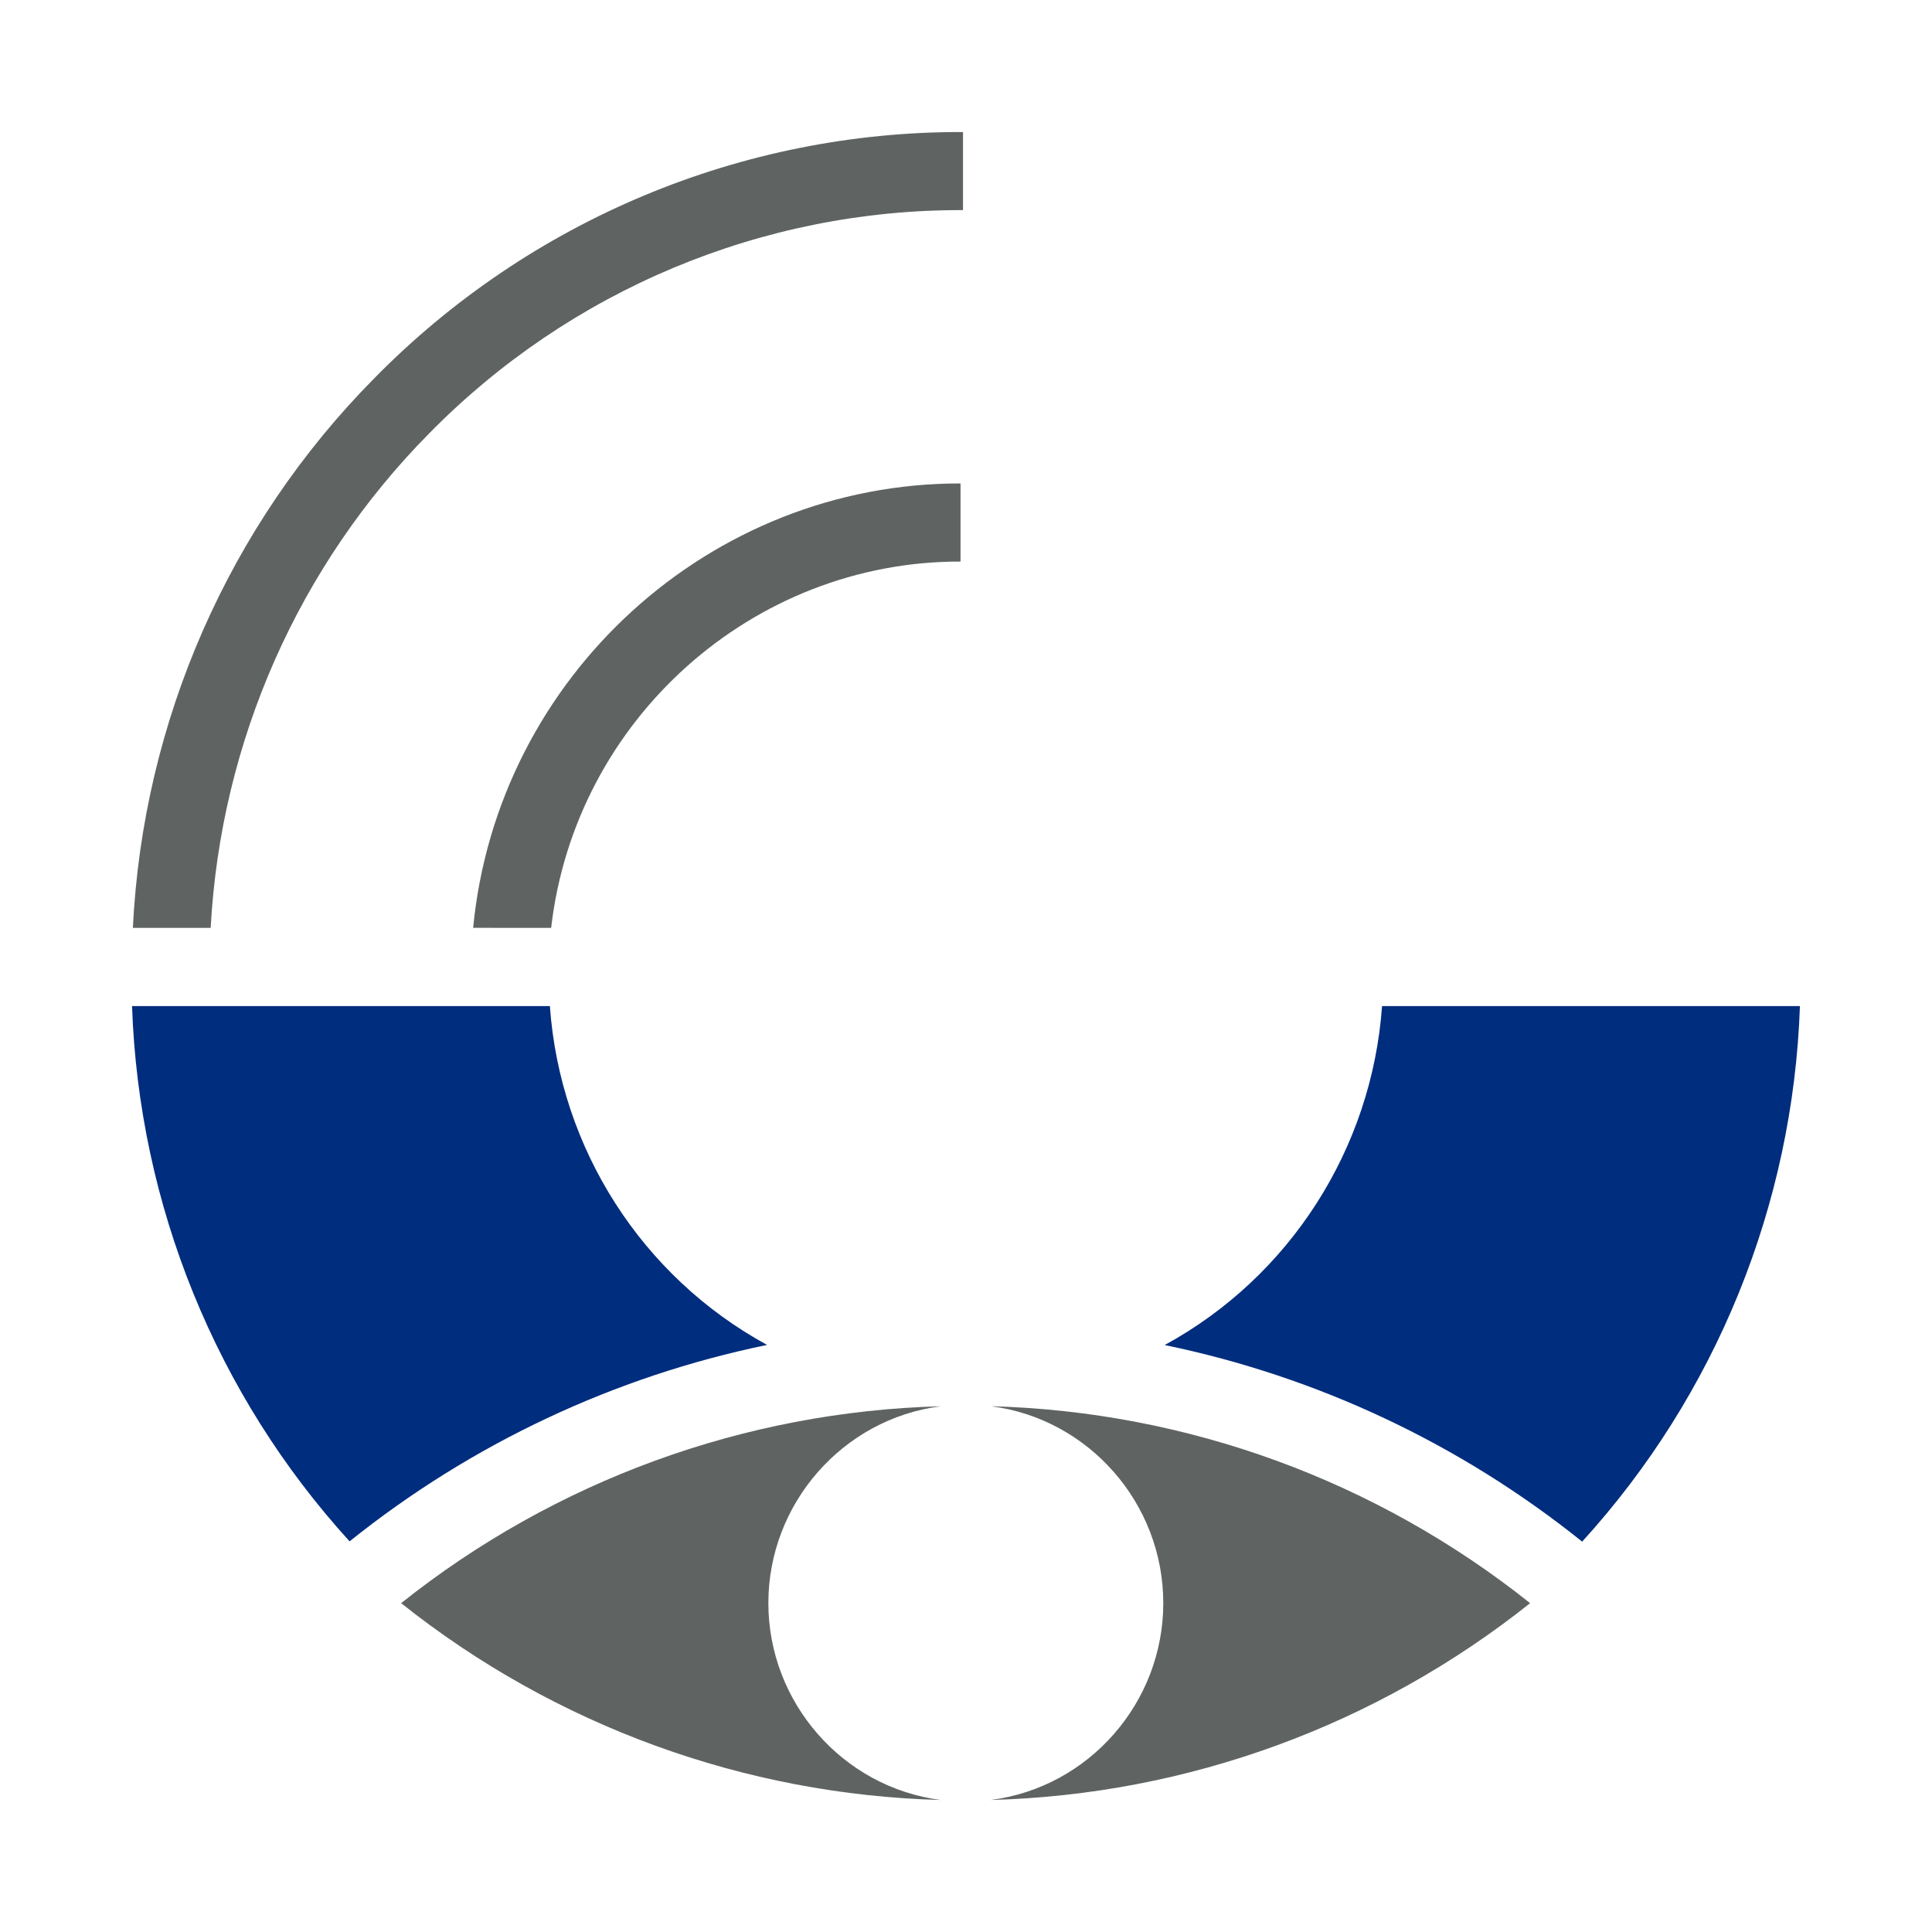 <?xml version="1.0" encoding="UTF-8" standalone="no"?>
<svg xmlns="http://www.w3.org/2000/svg" xmlns:xlink="http://www.w3.org/1999/xlink" xmlns:serif="http://www.serif.com/" width="100%" height="100%" viewBox="0 0 2780 2780" version="1.1" xml:space="preserve" style="fill-rule:evenodd;clip-rule:evenodd;stroke-linejoin:round;stroke-miterlimit:2;">
  <g id="Gruppe_793">
    <g id="Gruppe_792">
      <g>
        <clipPath id="_clip1">
          <rect x="190" y="190" width="2400" height="2400"></rect>
        </clipPath>
        <g clip-path="url(#_clip1)">
          <path id="Pfad_2959" d="M793.069,1335.16c34.326,-299.377 289.479,-527.705 589.06,-527.13l0,-112.385c-360.802,-0.541 -666.503,278.193 -701.314,639.445l112.254,0.07Z" style="fill:#5f6463;fill-rule:nonzero;"></path>
          <path id="Pfad_2960" d="M303.144,1335.16c14.378,-267.928 126.372,-521.357 314.467,-711.598c202.699,-206.384 479.696,-322.222 768.101,-321.228l0,-112.339c-318.189,-1.087 -623.774,126.773 -847.346,354.532c-208.894,211.214 -332.659,493.047 -347.187,790.633l111.965,-0Z" style="fill:#5f6463;fill-rule:nonzero;"></path>
          <path id="Pfad_2961" d="M2276.6,2218.3c192.343,-211.075 303.516,-484.49 313.358,-770.653l-601.289,-0c-14.667,205.425 -132.804,389.637 -312.803,487.769c219.613,45.301 425.485,142.247 600.734,282.884" style="fill:#002d7e;fill-rule:nonzero;"></path>
          <path id="Pfad_2962" d="M1103.8,1935.23c-179.936,-98.062 -298.004,-282.234 -312.561,-487.577l-601.242,-0c9.853,285.977 120.899,559.224 313.023,770.24c175.295,-140.538 381.178,-237.402 600.78,-282.663" style="fill:#002d7e;fill-rule:nonzero;"></path>
          <path id="Pfad_2963" d="M1426.05,2590.03c282.147,-7.58 554.388,-106.973 775.689,-283.199c-221.249,-176.347 -493.508,-275.815 -775.689,-283.39c141.022,18.166 247.826,140.242 247.826,283.257c0,143.02 -106.804,265.09 -247.826,283.256" style="fill:#5f6463;fill-rule:nonzero;"></path>
          <path id="Pfad_2964" d="M1105.61,2306.73c0.046,-143.056 106.937,-265.12 248.004,-283.216c-282.412,7.481 -554.93,106.921 -776.433,283.314c221.537,176.319 494.044,275.712 776.433,283.199c-141.09,-18.189 -247.952,-140.3 -248.004,-283.39" style="fill:#5f6463;fill-rule:nonzero;"></path>
        </g>
      </g>
    </g>
  </g>
</svg>
